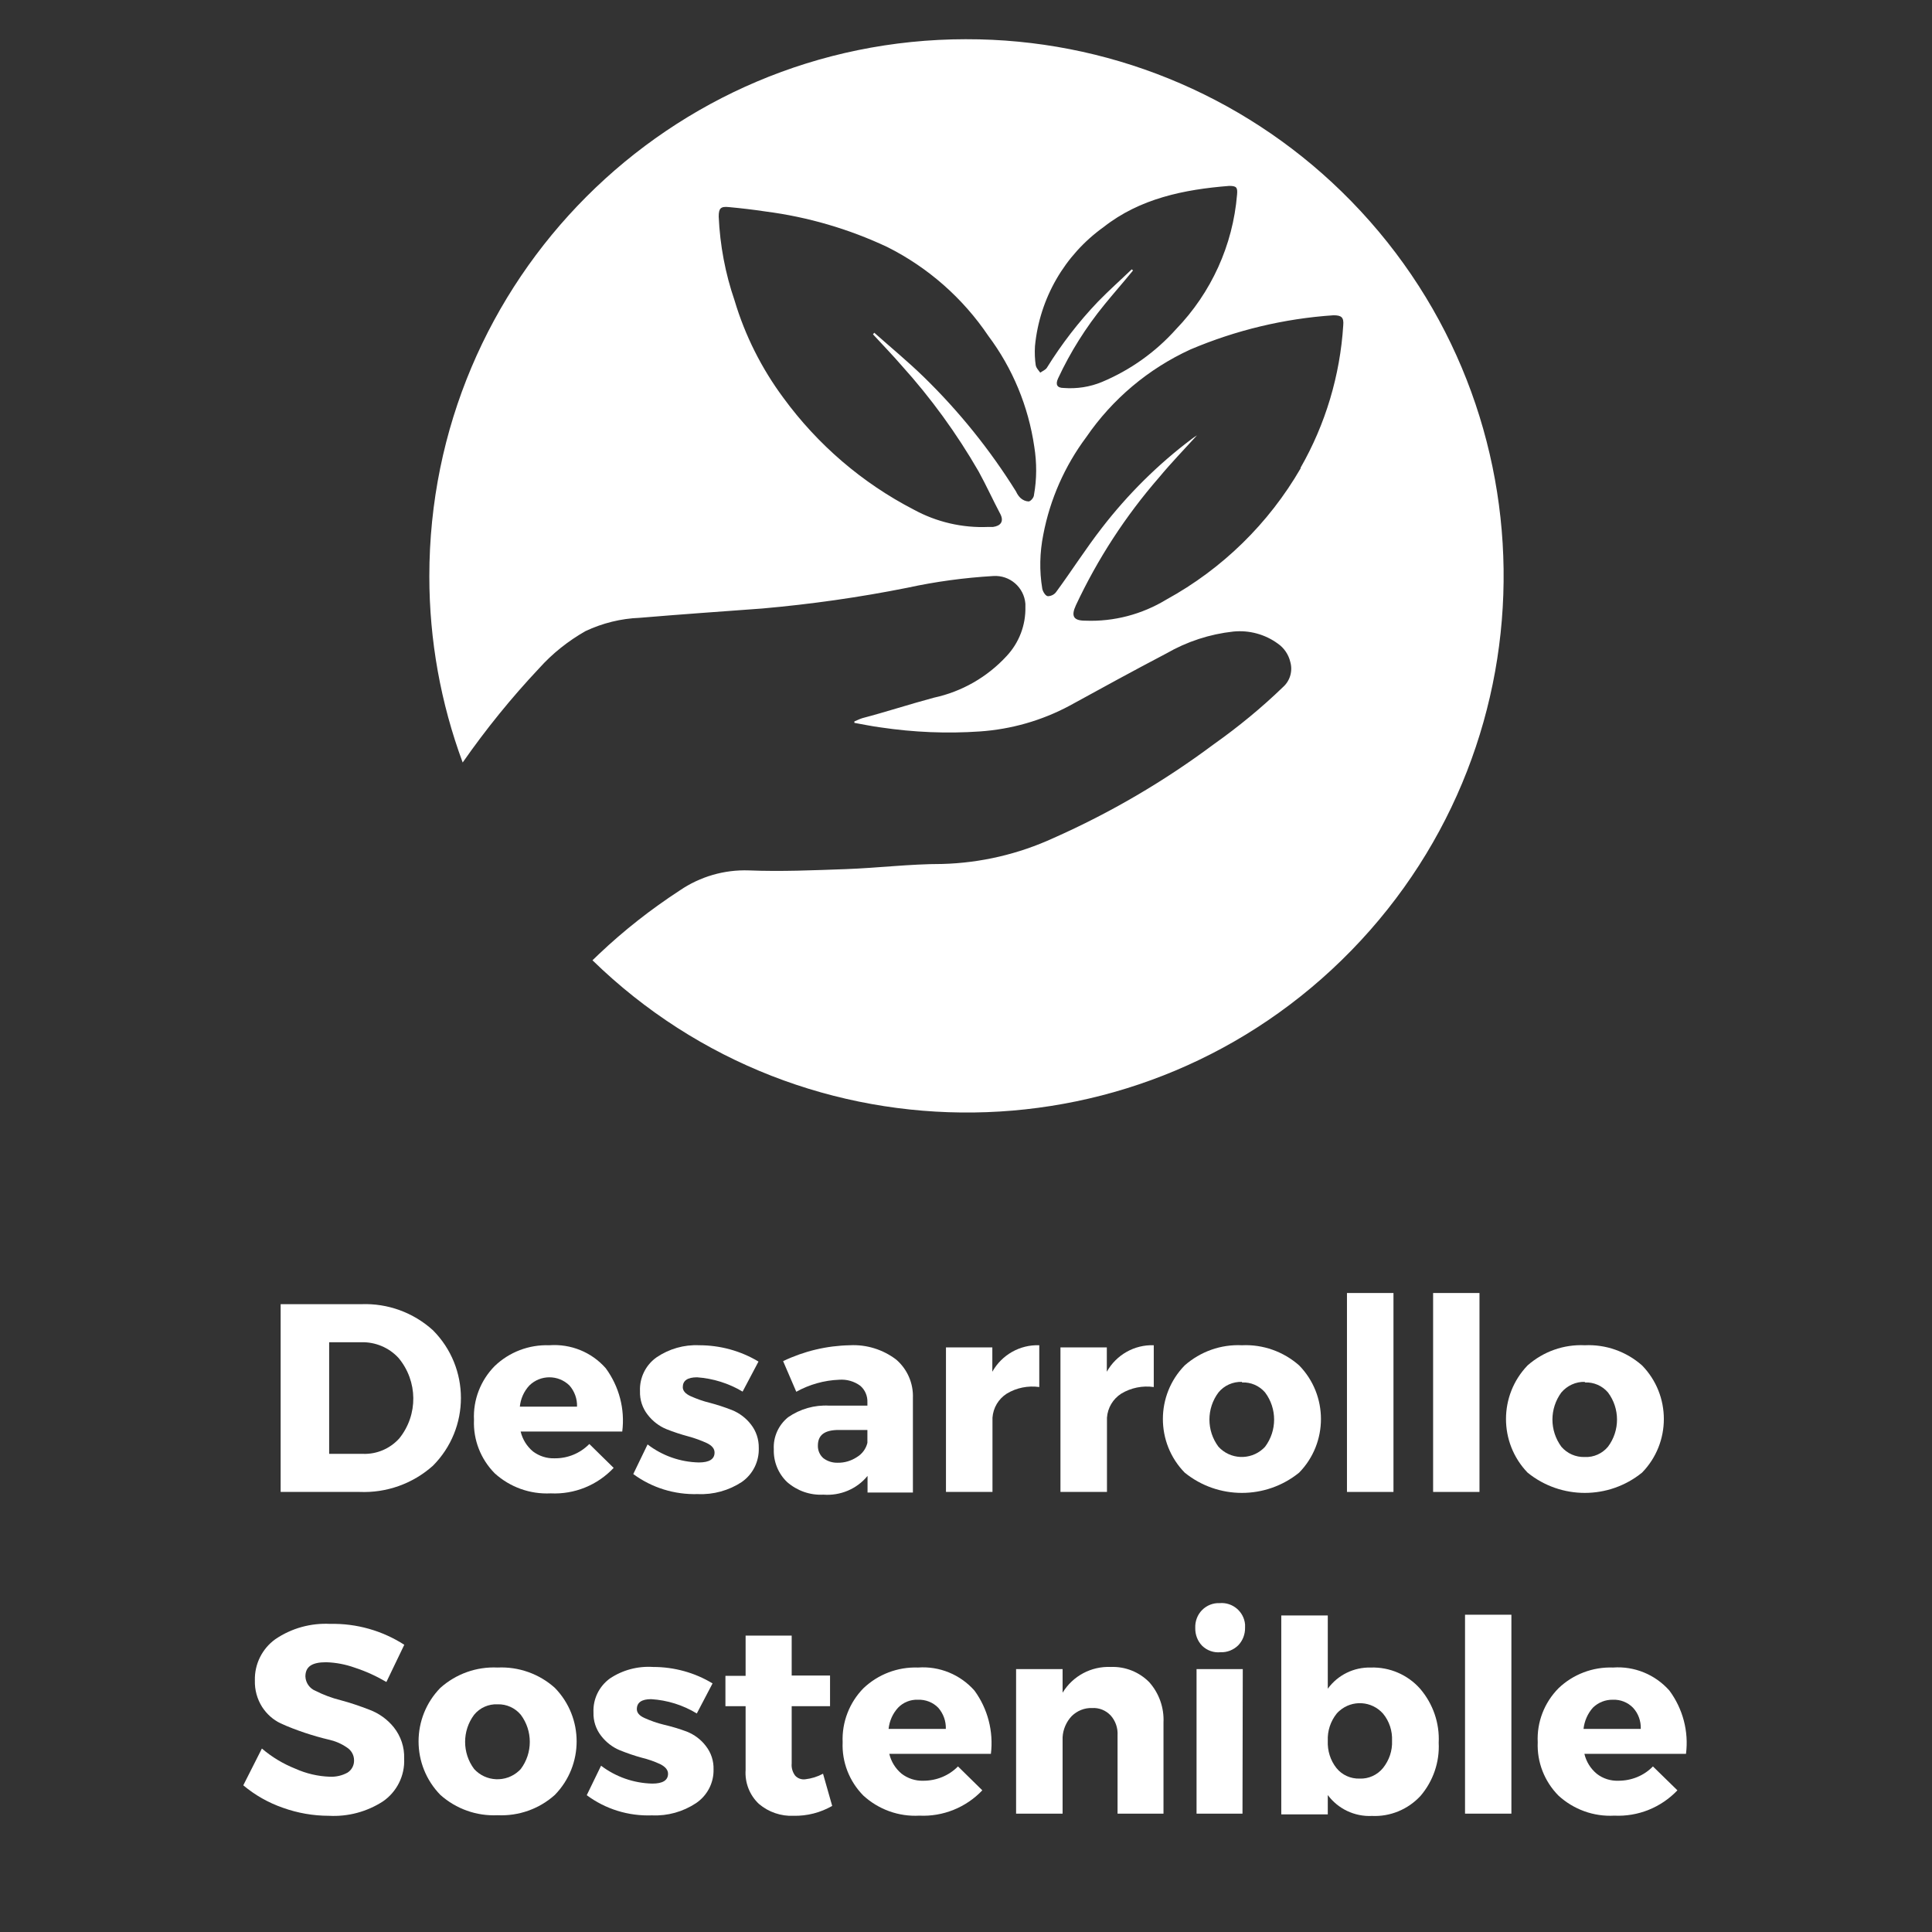 <?xml version="1.0" encoding="UTF-8"?>
<svg xmlns="http://www.w3.org/2000/svg" id="Capa_1" data-name="Capa 1" viewBox="0 0 135 135">
  <rect x="0" y="0" width="135" height="135" fill="#333333" stroke="none"/>
  <defs>
    <style> .cls-1 { fill: #fff; stroke-width: 0px; } </style>
  </defs>
  <path class="cls-1" d="m67.5,2.74c-20.72.01-37.51,16.82-37.5,37.54,0,4.44.79,8.84,2.33,13,1.62-2.32,3.4-4.52,5.34-6.58.93-1.04,2.03-1.91,3.24-2.6,1.19-.56,2.48-.88,3.79-.93,2.85-.24,5.71-.44,8.56-.65,3.4-.3,6.79-.78,10.14-1.45,1.98-.43,3.98-.7,6-.82,1.16-.08,2.16.79,2.25,1.94,0,.07,0,.14,0,.22.03,1.27-.44,2.5-1.31,3.43-1.35,1.47-3.13,2.49-5.08,2.91-1.68.45-3.36,1-5,1.43-.19.06-.37.15-.56.23v.1c.62.11,1.23.24,1.85.32,2.29.34,4.61.44,6.92.28,2.19-.15,4.33-.76,6.27-1.8,2.24-1.23,4.49-2.46,6.76-3.65,1.44-.83,3.03-1.35,4.68-1.53,1.11-.11,2.22.19,3.12.85.43.3.74.76.86,1.27.18.63-.01,1.31-.5,1.75-1.51,1.46-3.13,2.79-4.84,4-3.48,2.6-7.24,4.8-11.21,6.56-2.44,1.12-5.09,1.74-7.78,1.81-2.25,0-4.49.28-6.73.36s-4.52.18-6.77.09c-1.72-.06-3.41.43-4.83,1.4-2.01,1.31-3.9,2.79-5.64,4.44l-.46.44c14.83,14.45,38.58,14.14,53.03-.69,14.45-14.83,14.14-38.58-.69-53.03-7.02-6.84-16.44-10.66-26.24-10.64Zm4.75,31.84c0,.18-.22.44-.37.46-.22-.01-.42-.1-.58-.25-.13-.13-.23-.28-.3-.44-1.82-2.92-3.98-5.6-6.44-8-1.11-1.08-2.31-2.07-3.47-3.1l-.09.11c.67.73,1.36,1.44,2,2.18,2.05,2.27,3.85,4.75,5.38,7.4.55,1,1,2,1.53,3,.25.51,0,.81-.52.88h-.33c-1.81.08-3.62-.34-5.21-1.21-3.6-1.86-6.72-4.54-9.11-7.81-1.52-2.05-2.68-4.35-3.41-6.8-.65-1.89-1.02-3.86-1.11-5.86,0-.58.13-.73.71-.67.86.08,1.72.18,2.58.31,2.94.38,5.81,1.22,8.49,2.48,2.85,1.43,5.28,3.57,7.06,6.21,1.7,2.27,2.8,4.93,3.21,7.74.18,1.12.18,2.26-.02,3.37Zm.13-9c-.07-.46-.09-.93-.06-1.4.32-3.33,2.07-6.36,4.79-8.31,2.54-2,5.62-2.63,8.78-2.88.5,0,.6.1.55.61-.29,3.53-1.8,6.85-4.26,9.4-1.43,1.6-3.2,2.86-5.18,3.69-.84.35-1.76.49-2.67.42-.47,0-.59-.24-.4-.66.86-1.85,1.95-3.58,3.24-5.16.66-.81,1.35-1.59,2-2.39l-.09-.08c-.78.75-1.59,1.47-2.35,2.25-1.35,1.41-2.55,2.97-3.58,4.63-.1.15-.31.23-.46.34-.12-.17-.29-.33-.31-.51v.05Zm18.5,7.15c-2.23,3.85-5.47,7.02-9.37,9.16-1.71,1.04-3.68,1.56-5.68,1.48-.83,0-1-.32-.65-1.08,1.52-3.24,3.47-6.24,5.82-8.94.83-1,1.72-1.92,2.64-2.93-.17.11-.29.19-.39.27-2.35,1.77-4.45,3.86-6.25,6.19-1.12,1.44-2.11,3-3.19,4.47-.13.19-.35.3-.58.31-.17,0-.36-.32-.4-.52-.21-1.25-.18-2.53.07-3.78.47-2.47,1.5-4.8,3-6.81,1.83-2.67,4.34-4.78,7.28-6.13,3.18-1.35,6.56-2.16,10-2.39.55,0,.73.14.68.7-.22,3.5-1.24,6.91-2.98,9.95v.05Z"></path>
  <g>
    <path class="cls-1" d="m19.61,91.13h5.64c1.84-.07,3.63.58,5,1.82,2.61,2.62,2.61,6.85,0,9.47-1.41,1.26-3.25,1.91-5.13,1.83h-5.51v-13.12Zm3.39,2.66v7.8h2.38c.96.03,1.88-.37,2.52-1.08,1.33-1.65,1.3-4-.05-5.62-.67-.73-1.63-1.13-2.62-1.1h-2.23Z"></path>
    <path class="cls-1" d="m38.38,94c1.5-.11,2.96.48,3.95,1.61.93,1.27,1.35,2.85,1.15,4.42h-7.1c.13.54.43,1.03.86,1.39.44.33.97.5,1.52.48.91.01,1.78-.35,2.42-1l1.7,1.67c-1.14,1.21-2.74,1.86-4.4,1.78-1.44.07-2.84-.43-3.91-1.4-.98-.99-1.51-2.34-1.45-3.73-.07-1.4.46-2.77,1.45-3.77,1.02-.98,2.4-1.5,3.81-1.45Zm-2.06,4.29h4c.02-.54-.17-1.07-.53-1.48-.78-.76-2.02-.76-2.8,0-.39.42-.62.95-.67,1.52v-.04Z"></path>
    <path class="cls-1" d="m48.86,94c1.46,0,2.89.39,4.14,1.14l-1.11,2.1c-.97-.58-2.06-.92-3.18-1-.67,0-1,.23-1,.69,0,.25.18.46.55.63.43.19.87.35,1.33.46.53.14,1.05.31,1.56.51.52.21.98.56,1.32,1,.37.47.56,1.05.55,1.65.03.94-.41,1.83-1.18,2.37-.91.6-1.99.9-3.08.85-1.62.05-3.21-.44-4.51-1.4l1-2.07c1.03.79,2.28,1.23,3.58,1.26.73,0,1.1-.23,1.1-.69,0-.27-.17-.48-.53-.66-.42-.19-.85-.35-1.3-.47-.52-.14-1.04-.31-1.54-.51-.51-.21-.96-.56-1.3-1-.37-.47-.56-1.05-.54-1.65-.04-.93.39-1.82,1.15-2.36.88-.6,1.93-.9,2.99-.85Z"></path>
    <path class="cls-1" d="m59.39,94c1.16-.06,2.31.3,3.23,1,.78.67,1.21,1.66,1.17,2.69v6.6h-3.17v-1.16c-.75.92-1.91,1.4-3.09,1.31-.93.05-1.83-.27-2.53-.88-.62-.59-.96-1.43-.93-2.29-.05-.86.33-1.7,1-2.24.84-.58,1.85-.87,2.87-.81h2.67v-.22c.02-.45-.16-.88-.5-1.17-.42-.31-.95-.46-1.47-.42-1.05.04-2.08.33-3,.84l-.92-2.14c1.46-.7,3.05-1.08,4.67-1.11Zm-.86,8.21c.48.01.94-.13,1.34-.39.37-.22.64-.58.74-1v-.9h-2c-1,0-1.46.36-1.46,1.09-.01.34.13.66.38.88.29.22.64.33,1,.32Z"></path>
    <path class="cls-1" d="m69.34,94.15v1.7c.66-1.18,1.93-1.9,3.28-1.85v2.92c-.79-.11-1.59.05-2.27.46-.58.37-.95.99-1,1.68v5.19h-3.25v-10.1h3.24Z"></path>
    <path class="cls-1" d="m77.34,94.15v1.7c.66-1.18,1.93-1.9,3.28-1.85v2.92c-.79-.11-1.59.05-2.27.46-.58.37-.95.99-1,1.68v5.19h-3.25v-10.1h3.24Z"></path>
    <path class="cls-1" d="m86.78,94c1.47-.07,2.9.44,4,1.41,2.03,2.08,2.03,5.41,0,7.49-2.33,1.89-5.67,1.89-8,0-2.03-2.08-2.03-5.41,0-7.49,1.1-.97,2.53-1.48,4-1.41Zm0,2.56c-.63-.02-1.24.25-1.64.74-.84,1.12-.84,2.67,0,3.79.82.9,2.22.96,3.12.14.05-.04.09-.09.14-.14.84-1.12.84-2.67,0-3.79-.4-.47-1-.73-1.62-.7v-.04Z"></path>
    <path class="cls-1" d="m97.37,104.25h-3.25v-13.9h3.25v13.9Z"></path>
    <path class="cls-1" d="m103.38,104.25h-3.24v-13.9h3.24v13.9Z"></path>
    <path class="cls-1" d="m110.74,94c1.47-.07,2.9.44,4,1.41,2.03,2.08,2.03,5.41,0,7.49-2.33,1.89-5.67,1.89-8,0-2.01-2.09-2.01-5.4,0-7.49,1.1-.97,2.53-1.48,4-1.41Zm0,2.56c-.63-.02-1.23.26-1.64.74-.83,1.13-.83,2.66,0,3.79.41.48,1.01.74,1.64.72.62.03,1.22-.24,1.62-.72.84-1.12.84-2.67,0-3.79-.4-.47-1-.73-1.62-.7v-.04Z"></path>
    <path class="cls-1" d="m23.08,113.47c1.83-.04,3.63.47,5.17,1.46l-1.25,2.6c-.7-.41-1.44-.75-2.21-1-.64-.23-1.32-.36-2-.38-1,0-1.45.31-1.45,1,.02.44.3.84.71,1,.55.28,1.14.5,1.74.65.68.18,1.35.41,2,.66.68.25,1.28.68,1.73,1.24.49.62.75,1.39.72,2.18.06,1.19-.51,2.33-1.49,3-1.12.72-2.43,1.07-3.76,1-1.1,0-2.19-.19-3.22-.56-1.01-.35-1.95-.88-2.77-1.57l1.3-2.57c.7.6,1.49,1.07,2.34,1.41.76.34,1.57.53,2.4.56.44.02.87-.08,1.25-.29.29-.19.46-.51.45-.86,0-.37-.2-.71-.51-.9-.39-.27-.83-.45-1.29-.55-.51-.12-1.07-.28-1.67-.48-.56-.19-1.12-.4-1.66-.65-.53-.25-.97-.65-1.29-1.14-.35-.55-.53-1.2-.51-1.86-.03-1.14.51-2.22,1.43-2.88,1.13-.77,2.48-1.14,3.84-1.07Z"></path>
    <path class="cls-1" d="m34.77,116.52c1.47-.07,2.91.44,4,1.42,2.03,2.08,2.03,5.4,0,7.48-1.09.98-2.53,1.49-4,1.42-1.47.07-2.9-.44-4-1.42-2.03-2.08-2.03-5.4,0-7.48,1.1-.98,2.53-1.49,4-1.42Zm0,2.57c-.63-.03-1.24.24-1.64.73-.84,1.12-.84,2.67,0,3.79.82.9,2.22.96,3.12.14.05-.04.09-.09.14-.14.84-1.12.84-2.67,0-3.79-.4-.48-1-.75-1.62-.73Z"></path>
    <path class="cls-1" d="m45.64,116.48c1.46,0,2.9.39,4.15,1.15l-1.1,2.1c-.97-.59-2.06-.93-3.19-1-.66,0-1,.23-1,.7,0,.25.18.46.54.62.43.19.87.35,1.33.46.55.13,1.1.29,1.63.49.52.21.98.55,1.32,1,.37.47.56,1.05.54,1.65.02.94-.45,1.83-1.23,2.35-.91.6-1.98.9-3.07.85-1.64.06-3.24-.43-4.56-1.41l1-2.06c1.03.78,2.28,1.22,3.58,1.25.73,0,1.1-.23,1.1-.69,0-.26-.18-.48-.53-.66-.42-.2-.86-.35-1.31-.46-.52-.14-1.03-.32-1.53-.52-.51-.21-.96-.56-1.3-1-.37-.47-.56-1.05-.54-1.65-.04-.93.39-1.81,1.14-2.36.89-.6,1.96-.88,3.03-.81Z"></path>
    <path class="cls-1" d="m57.51,123.94l.64,2.25c-.82.47-1.75.71-2.7.69-.88.04-1.75-.26-2.42-.83-.65-.61-.99-1.48-.93-2.37v-4.46h-1.41v-2.12h1.41v-2.81h3.22v2.79h2.68v2.14h-2.68v4c-.03.3.06.61.24.85.18.2.44.29.7.26.44-.05.86-.18,1.25-.39Z"></path>
    <path class="cls-1" d="m64.15,116.52c1.49-.11,2.95.49,3.94,1.61.93,1.27,1.34,2.85,1.15,4.42h-7.1c.13.55.43,1.03.86,1.39.43.33.97.51,1.52.49.91,0,1.78-.35,2.42-1l1.7,1.67c-1.14,1.2-2.75,1.85-4.4,1.77-1.44.08-2.85-.43-3.91-1.4-.98-.99-1.51-2.34-1.45-3.73-.06-1.4.47-2.77,1.45-3.77,1.03-.98,2.4-1.5,3.82-1.45Zm-2.06,4.29h4c.02-.54-.17-1.07-.53-1.48-.37-.38-.89-.58-1.42-.56-.52-.02-1.02.18-1.38.55-.38.41-.61.93-.67,1.49Z"></path>
    <path class="cls-1" d="m77.62,116.48c1-.04,1.98.35,2.68,1.06.69.77,1.05,1.79,1,2.82v6.37h-3.21v-5.47c.03-.51-.14-1.01-.48-1.39-.34-.36-.81-.55-1.3-.52-.53-.02-1.04.19-1.42.56-.38.4-.61.93-.64,1.48v5.34h-3.25v-10.1h3.25v1.65c.71-1.17,2-1.86,3.37-1.8Z"></path>
    <path class="cls-1" d="m84,112.5c.32-.32.76-.5,1.22-.48.9-.08,1.7.59,1.78,1.49,0,.07,0,.15,0,.22.01.46-.16.91-.48,1.24-.33.32-.77.5-1.23.48-.48.05-.95-.12-1.29-.45-.32-.33-.49-.78-.48-1.24-.02-.47.15-.93.48-1.26Zm2.82,14.23h-3.21v-10.1h3.23l-.02,10.1Z"></path>
    <path class="cls-1" d="m95.79,116.52c1.31-.04,2.57.5,3.44,1.48.9,1.05,1.37,2.4,1.3,3.78.07,1.35-.39,2.68-1.27,3.71-.87.94-2.11,1.46-3.39,1.4-1.21.06-2.37-.49-3.09-1.46v1.35h-3.25v-13.9h3.25v5.12c.7-.96,1.82-1.51,3.01-1.48Zm-.79,7.76c.63.03,1.24-.25,1.64-.74.43-.54.66-1.21.63-1.9.03-.69-.19-1.37-.63-1.9-.79-.89-2.15-.98-3.05-.19-.07.06-.13.12-.19.19-.43.54-.65,1.21-.62,1.9-.03.69.18,1.37.61,1.91.39.48.99.75,1.61.73Z"></path>
    <path class="cls-1" d="m105.61,126.73h-3.24v-13.9h3.24v13.9Z"></path>
    <path class="cls-1" d="m112.71,116.52c1.49-.11,2.95.49,3.94,1.61.94,1.27,1.36,2.85,1.16,4.42h-7.1c.13.55.43,1.03.86,1.39.43.34.97.51,1.52.49.91,0,1.78-.35,2.41-1l1.71,1.67c-1.14,1.2-2.75,1.85-4.41,1.77-1.44.08-2.84-.43-3.9-1.4-.98-.99-1.51-2.34-1.45-3.73-.07-1.4.46-2.77,1.45-3.77,1.02-.98,2.4-1.5,3.81-1.45Zm-2.06,4.29h4c.02-.55-.17-1.08-.54-1.48-.37-.38-.88-.58-1.41-.56-.52-.01-1.02.19-1.39.55-.37.41-.6.94-.66,1.49Z"></path>
  </g>
</svg>
